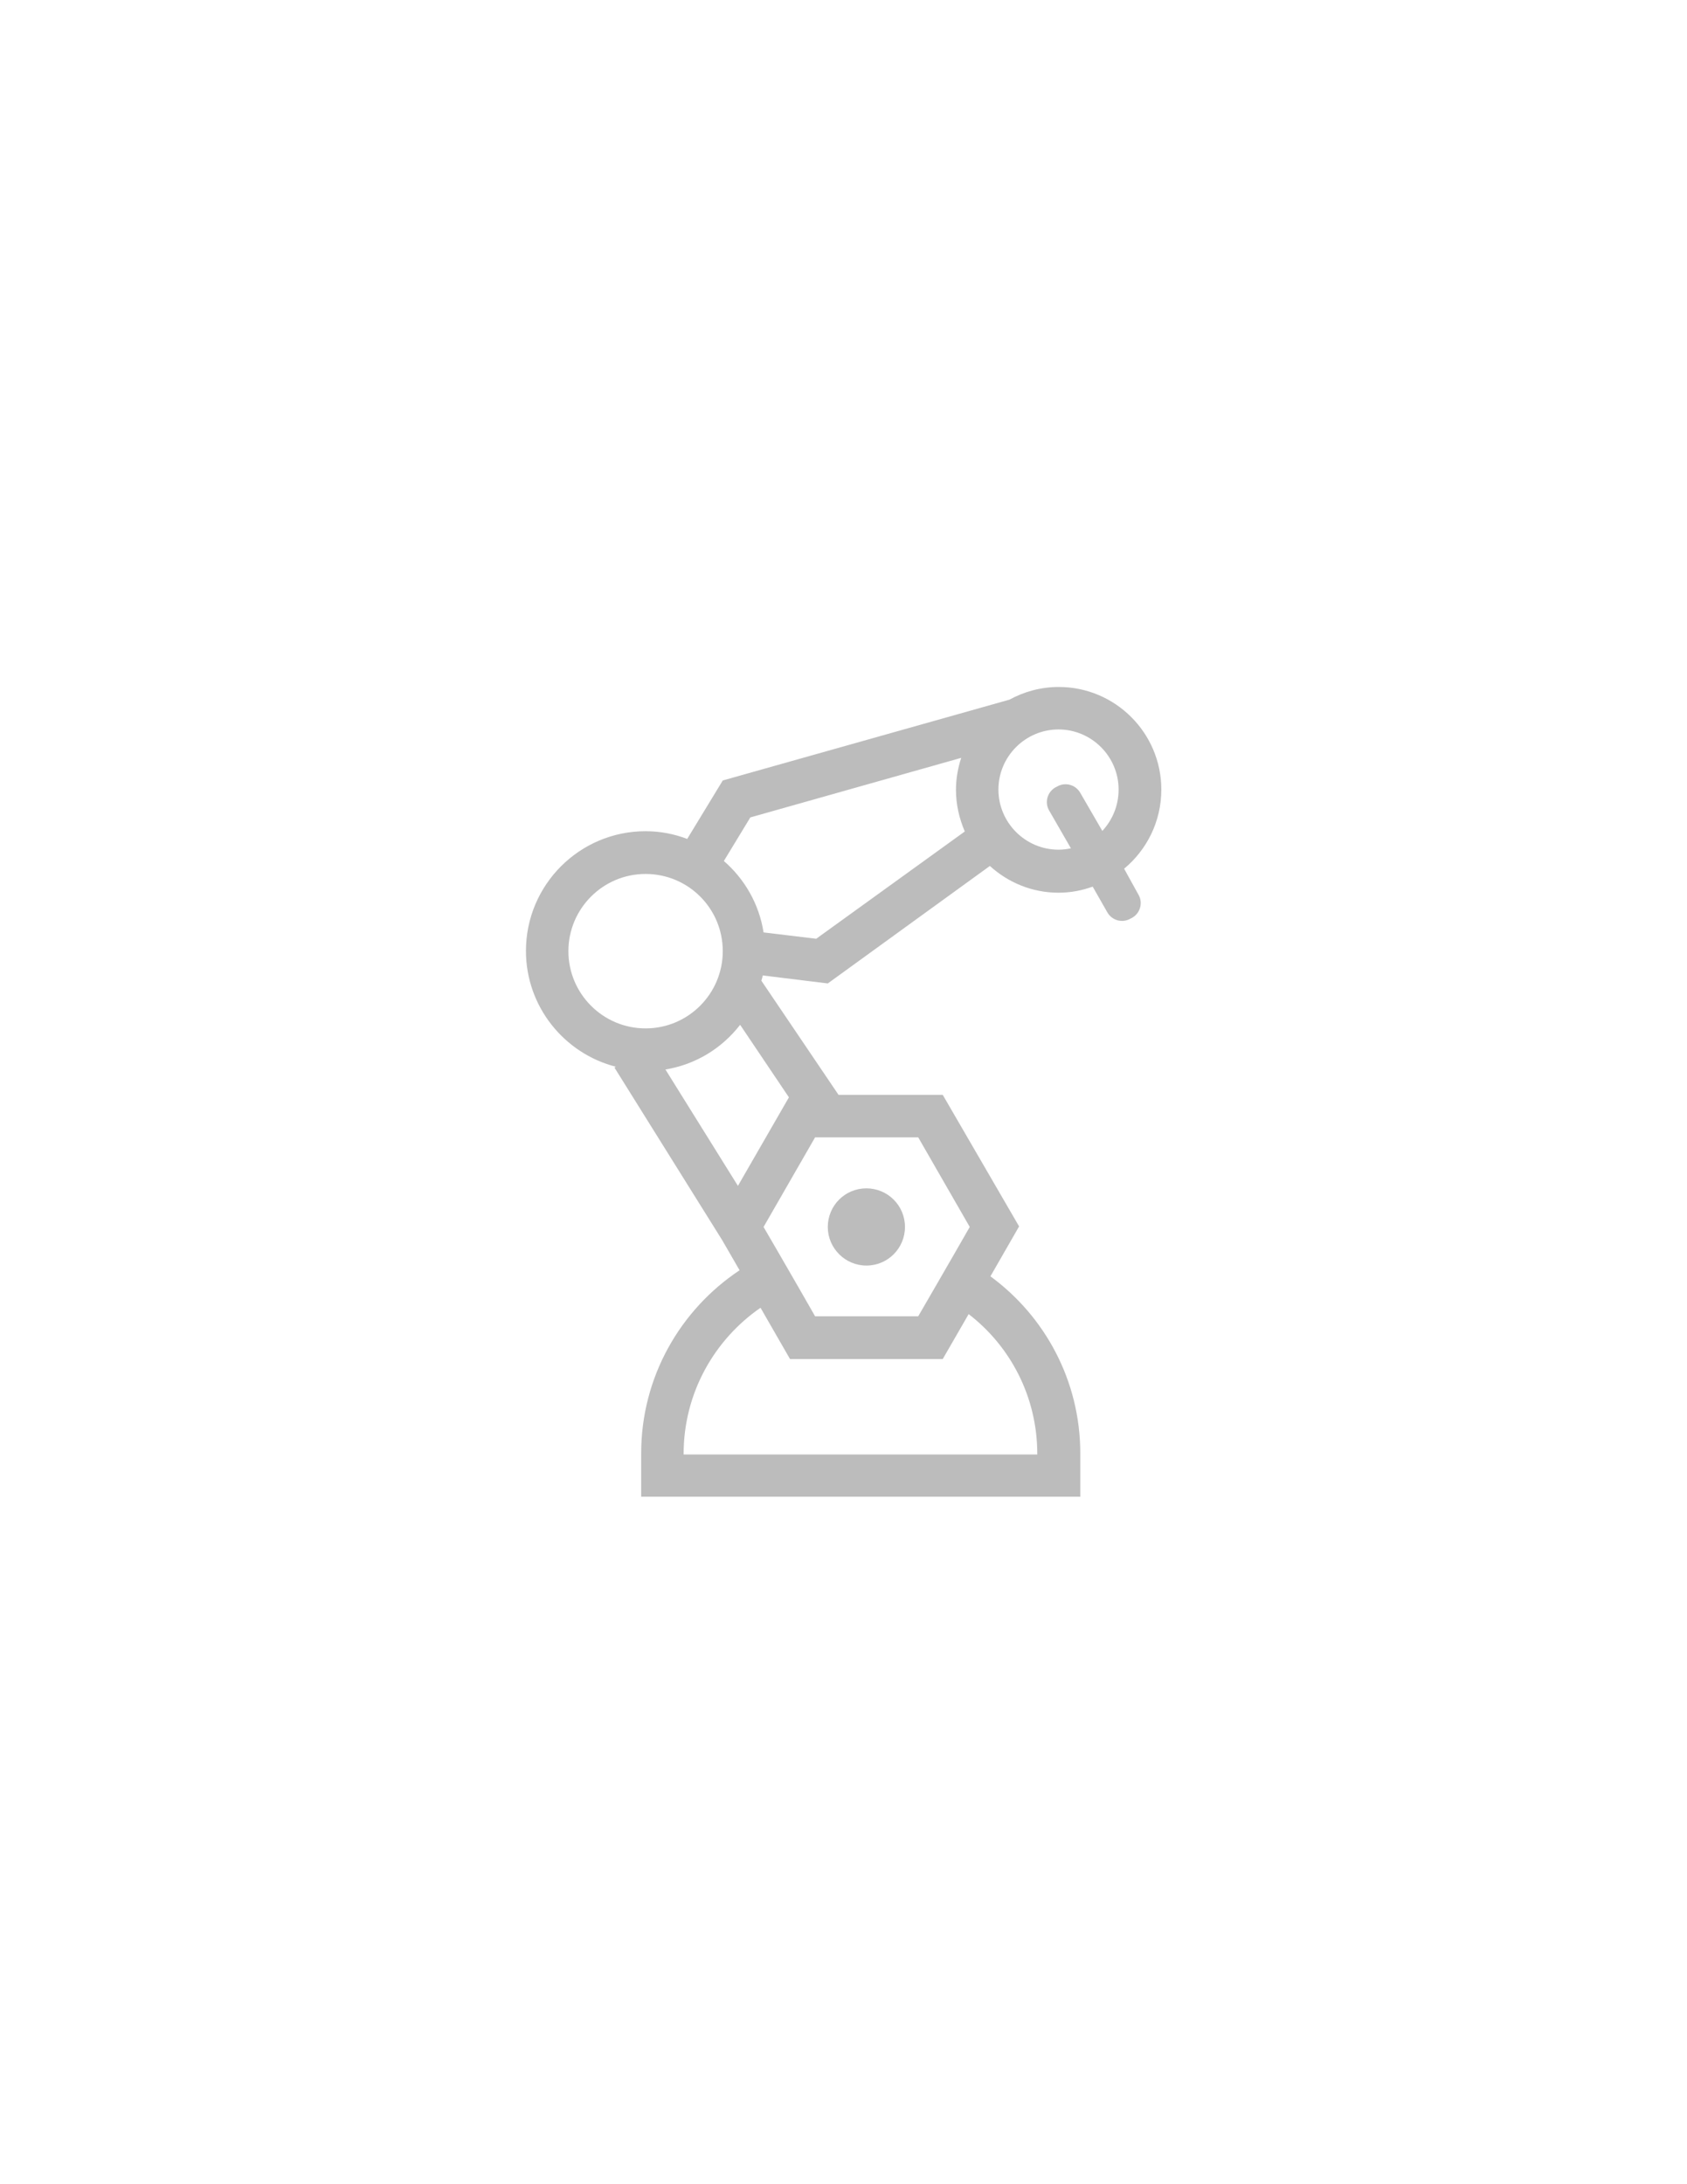 <?xml version="1.0" encoding="utf-8"?>
<svg xmlns:x="http://ns.adobe.com/Extensibility/1.0/" xmlns:i="http://ns.adobe.com/AdobeIllustrator/10.0/" xmlns:graph="http://ns.adobe.com/Graphs/1.0/" xmlns="http://www.w3.org/2000/svg" xmlns:xlink="http://www.w3.org/1999/xlink" version="1.1" id="Capa_1" x="0px" y="0px" viewBox="0 0 612 792" style="enable-background:new 0 0 612 792;" xml:space="preserve">
<style type="text/css">
	.st0{fill:#BCBCBC;}
</style>
<switch>
	
	<g>
		<g>
			<path class="st0" d="M314.3,458.9c7.8,0,14-6.3,14-14c0-7.8-6.3-14-14-14c-7.8,0-14,6.3-14,14     C300.3,452.6,306.6,458.9,314.3,458.9z"></path>
			<path class="st0" d="M407.8,315c8.2-6.8,13.5-17.1,13.5-28.7c0-20.5-16.7-37.2-37.2-37.2c-6.5,0-12.6,1.7-17.9,4.6l-104,29.3     l-12.9,21.2c-4.7-1.8-9.8-2.8-15.1-2.8c-24,0-43.4,19.5-43.4,43.4c0,20.2,13.9,37.2,32.6,42l-0.5,0.3l39.1,62.6l0,0l6.3,10.9     c-21.5,14.3-35.7,38.7-35.7,66.4v15.7h159.3v-15.7c0-26.3-12.8-49.7-32.6-64.2l10.4-18.1L342,397h-37.8l-28-41.4     c0.2-0.6,0.4-1.3,0.5-1.9l23.6,2.9l58.8-42.6c6.6,6,15.3,9.7,24.9,9.7c4.4,0,8.5-0.8,12.4-2.2l5.3,9.3c1.7,3,5.5,4,8.4,2.3     l0.6-0.3c3-1.7,4-5.5,2.3-8.4L407.8,315z M206.2,344.9c0-15.4,12.5-28,28-28s28,12.5,28,28c0,15.4-12.5,28-28,28     S206.2,360.3,206.2,344.9z M376.3,527.2v0.2H248v-0.2c0-22,11.1-41.4,27.9-53l10.7,18.6H342l9.4-16.3     C366.6,488.2,376.3,506.6,376.3,527.2z M351.8,444.9l-5.8,10.1l-7.8,13.5l-5.1,8.8h-37.4l-5.9-10.3l-7.8-13.5l-5-8.6l18.7-32.5     h37.4L351.8,444.9z M286.2,397.9l-18.5,32.1l-26.3-42.2c11-1.8,20.5-7.7,27.1-16.2L286.2,397.9z M296.1,340.4l-19.1-2.3     c-1.6-10.3-6.9-19.4-14.4-25.9l9.6-15.8l76.5-21.6c-1.2,3.7-1.9,7.6-1.9,11.6c0,5.4,1.2,10.4,3.2,15.1L296.1,340.4z M399.9,301.3     l-8-13.8c-1.7-3-5.5-4-8.4-2.3l-0.6,0.3c-3,1.7-4,5.5-2.3,8.4l7.9,13.7c-1.4,0.3-2.9,0.5-4.5,0.5c-12,0-21.8-9.8-21.8-21.8     s9.8-21.8,21.8-21.8c12,0,21.8,9.8,21.8,21.8C405.8,292.2,403.5,297.4,399.9,301.3z"></path>
		</g>
	</g>
</switch>

</svg>
